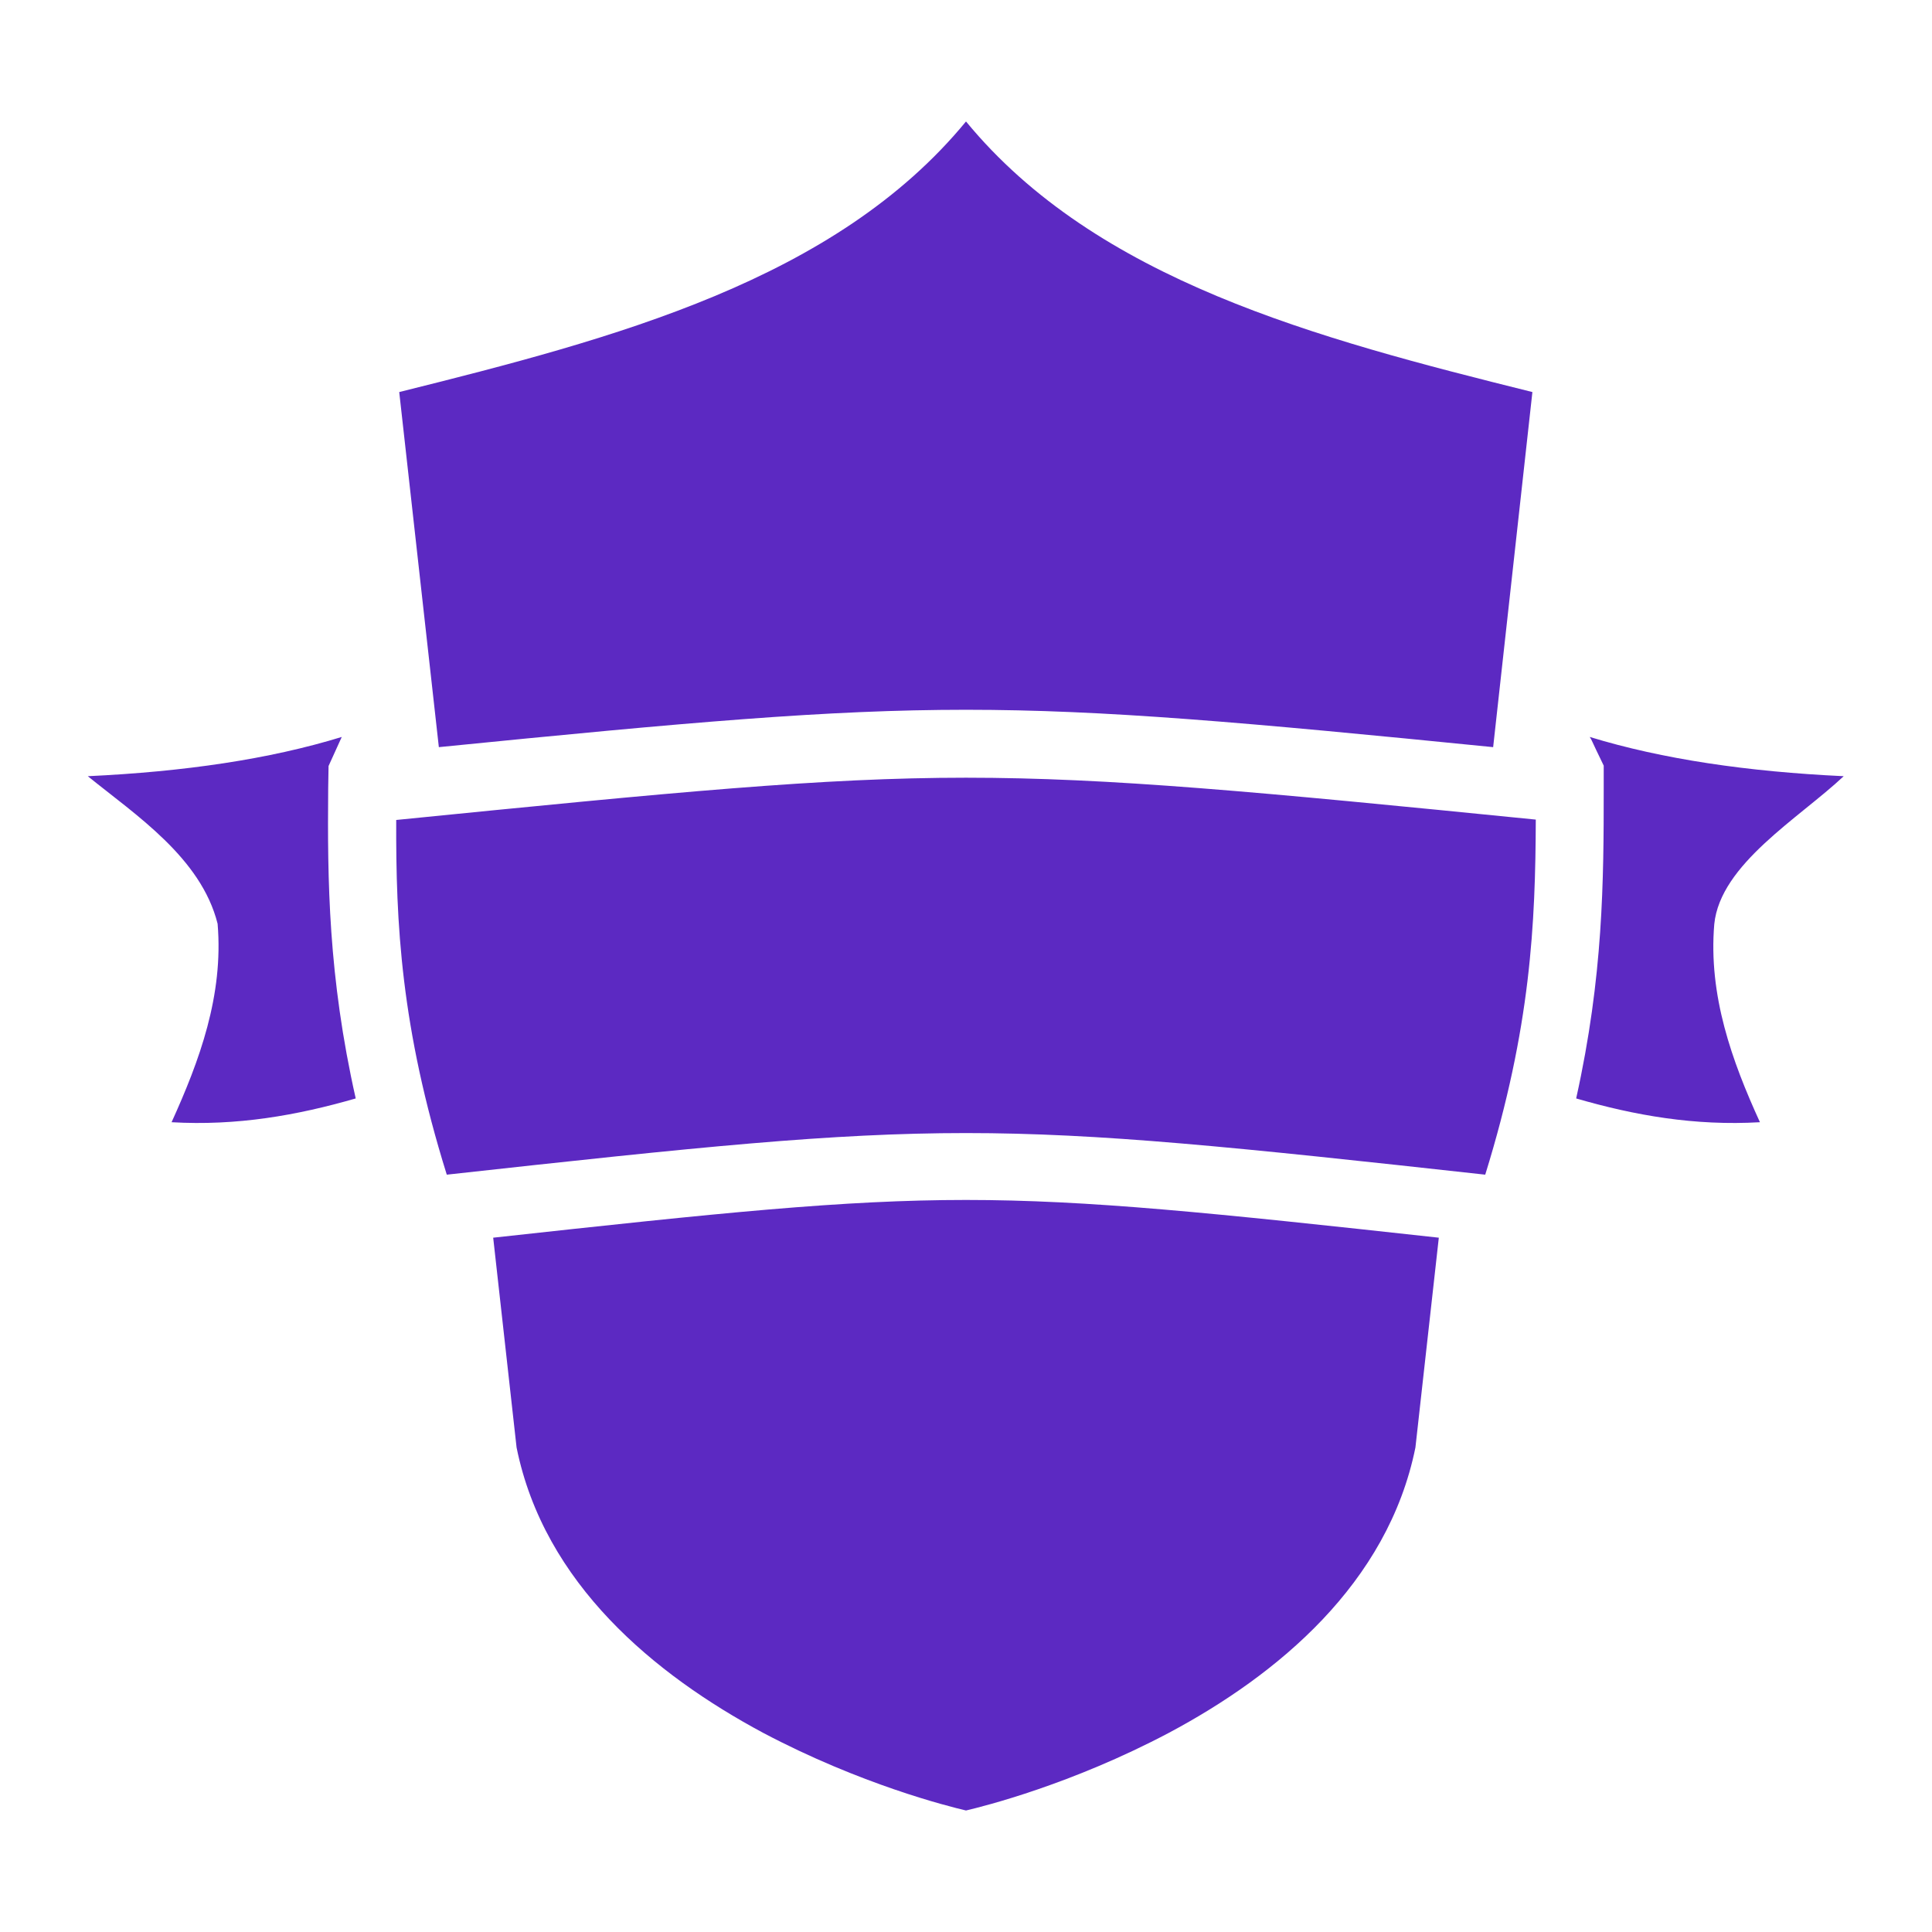 <svg width="150" height="150" viewBox="0 0 150 150" fill="none" xmlns="http://www.w3.org/2000/svg">
<path d="M75 9.431C85.137 21.756 102.188 26.265 118.975 30.439L115.928 58.008C96.562 56.074 85.752 55.107 75 55.107C64.277 55.107 53.438 56.074 34.072 58.008L30.996 30.439C47.754 26.265 64.863 21.756 75 9.431ZM123.428 57.217C129.082 58.945 135.674 59.912 143.145 60.264C139.688 63.516 133.564 67.09 133.096 71.748C132.627 77.285 134.473 82.383 136.641 87.129C131.572 87.422 126.914 86.602 122.373 85.283C124.482 75.791 124.512 68.379 124.512 61.26V59.443C123.428 57.217 123.662 57.598 123.428 57.217V57.217ZM26.534 57.217L25.509 59.473L25.48 61.23C25.421 68.35 25.48 75.791 27.618 85.283C23.048 86.602 18.39 87.422 13.321 87.129C15.489 82.353 17.364 77.285 16.895 71.719C15.606 66.592 10.538 63.281 6.817 60.264C14.317 59.912 20.909 58.945 26.534 57.217V57.217ZM75 60.381C86.133 60.381 97.559 61.465 119.238 63.633C119.209 71.689 118.857 79.775 115.313 91.201C76.26 86.894 73.74 86.894 34.688 91.201C31.113 79.746 30.732 71.66 30.762 63.662C52.441 61.494 63.867 60.381 75 60.381V60.381ZM75 93.164C84.492 93.164 94.072 94.16 111.709 96.094L109.893 112.383C107.754 122.959 99.17 130.049 90.762 134.531C83.174 138.545 76.377 140.244 75 140.566C73.623 140.244 66.826 138.545 59.238 134.531C50.83 130.02 42.246 122.959 40.107 112.383L38.291 96.094C55.928 94.16 65.508 93.164 75 93.164Z" fill="#5C29C2"/>
</svg>
